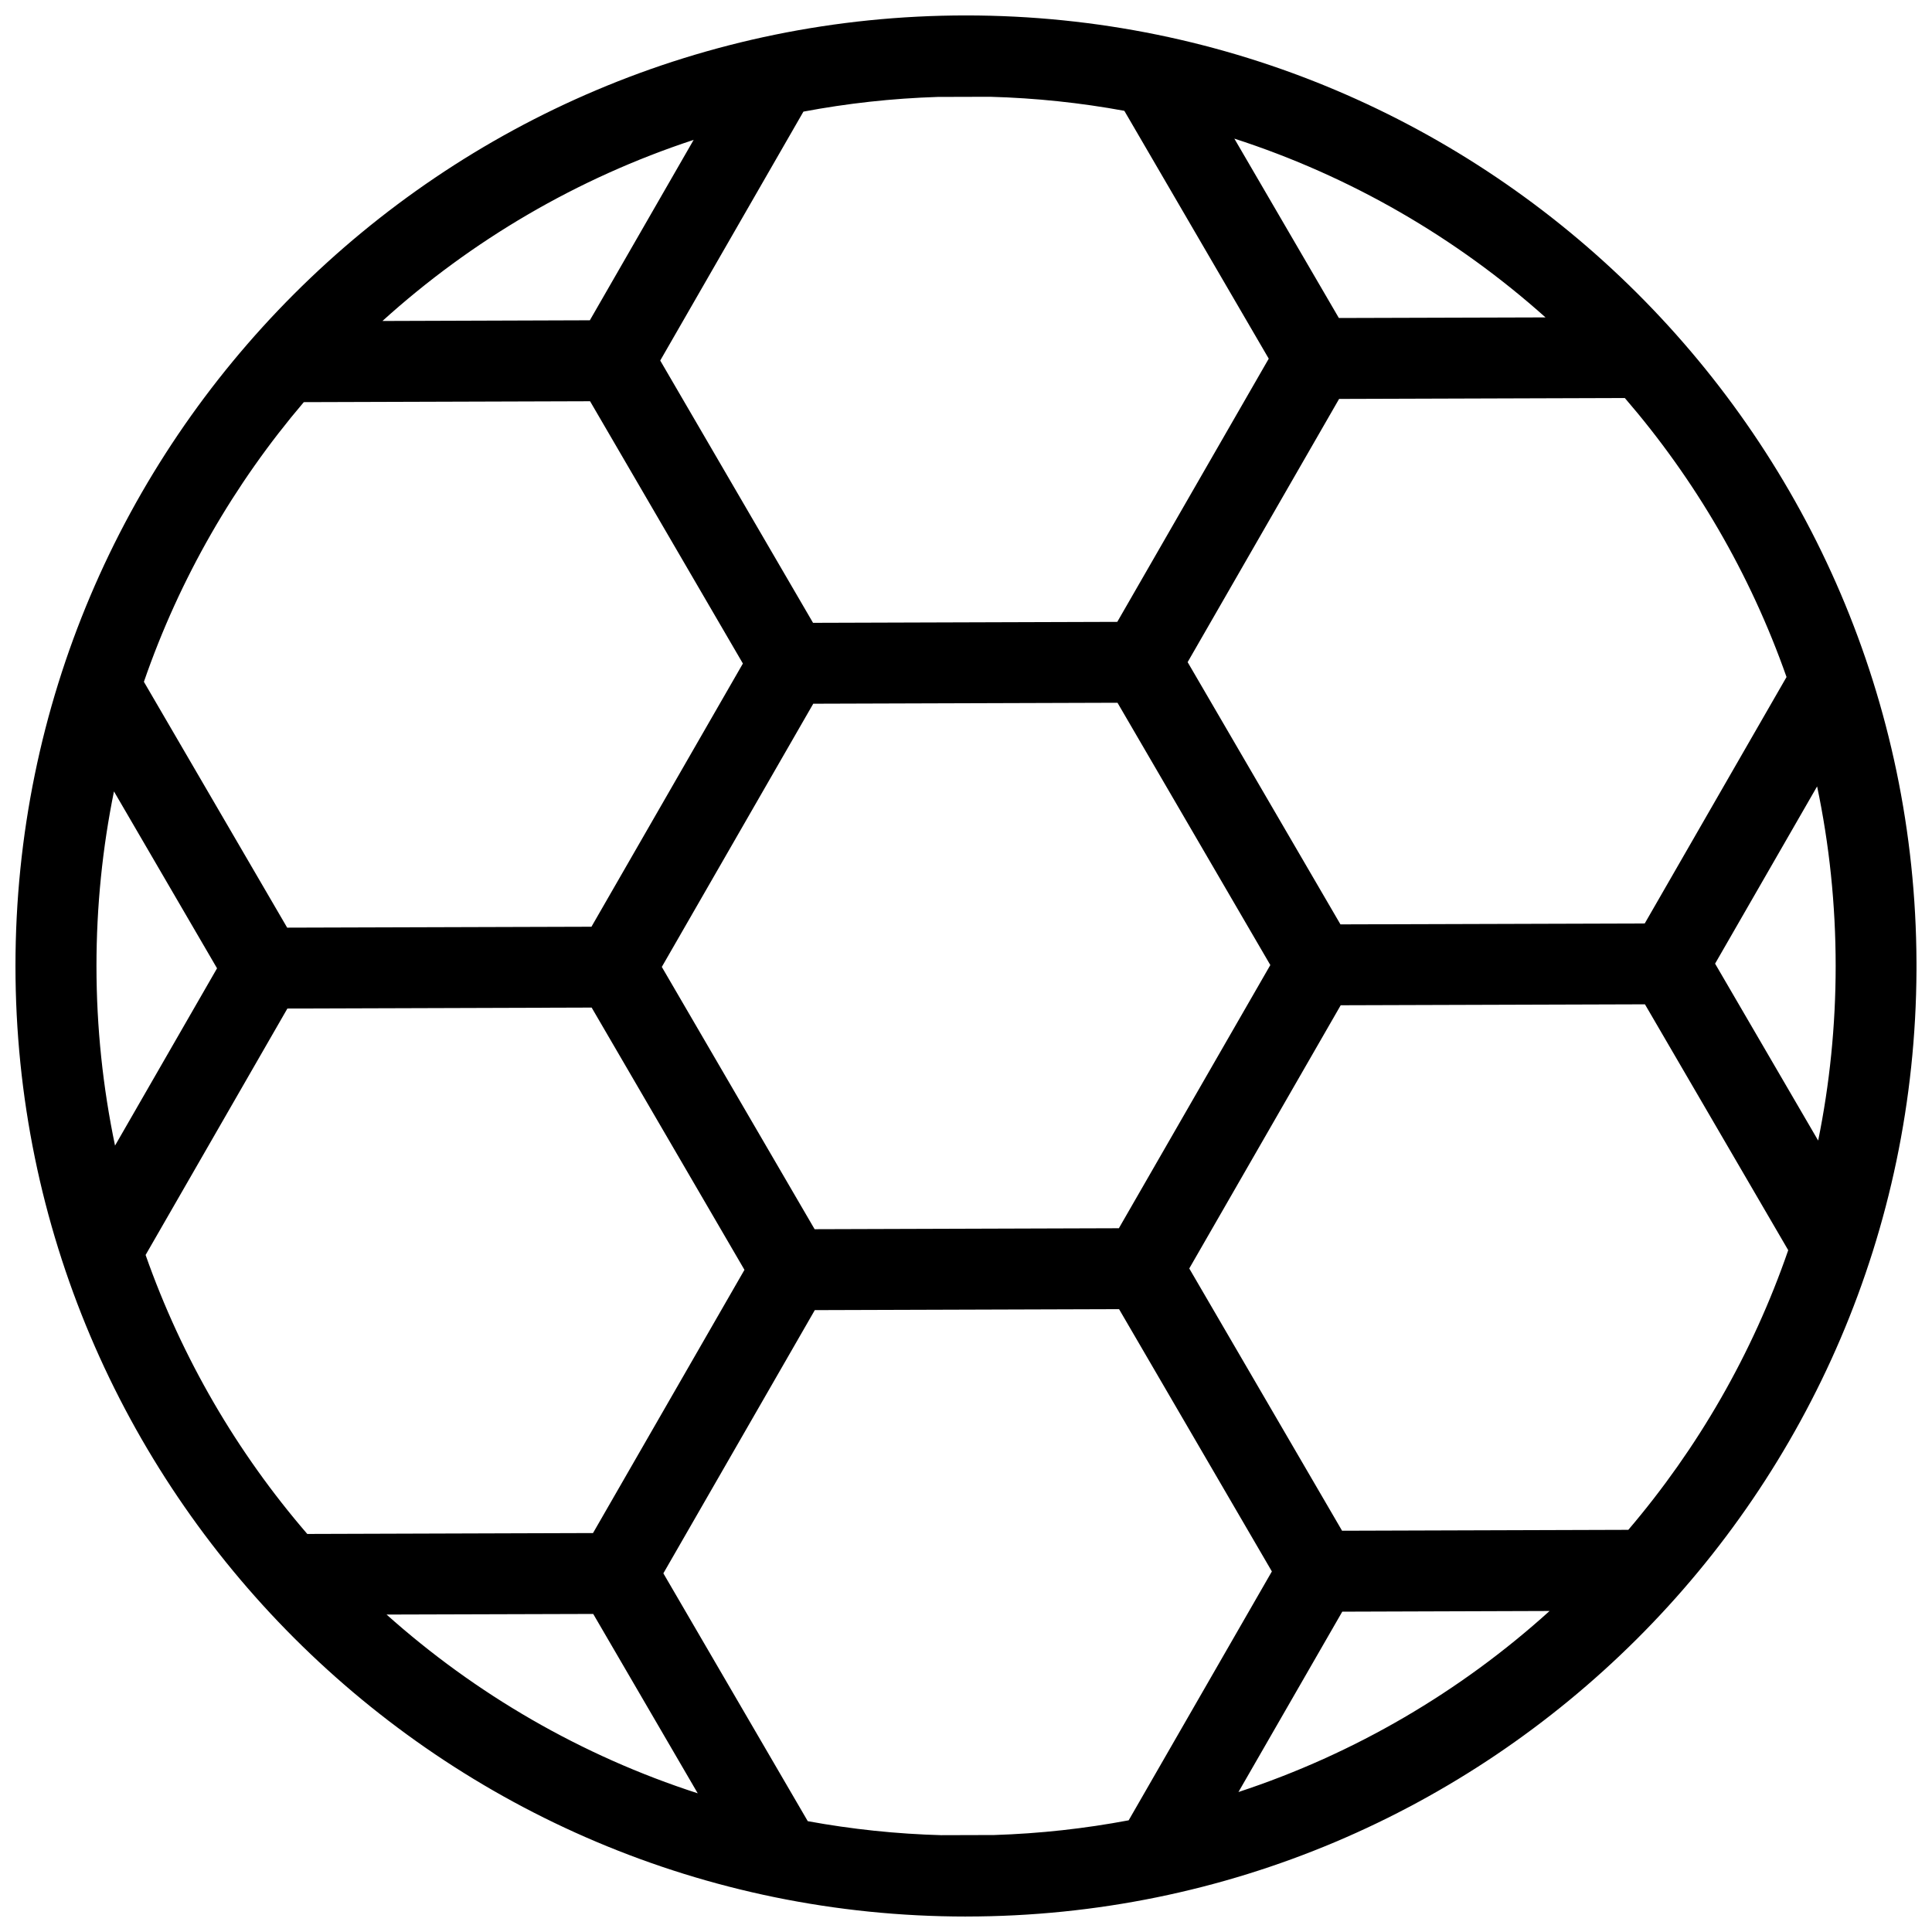 <?xml version="1.0" encoding="UTF-8"?>
<!-- Uploaded to: ICON Repo, www.iconrepo.com, Generator: ICON Repo Mixer Tools -->
<svg width="800px" height="800px" version="1.1" viewBox="144 144 512 512" xmlns="http://www.w3.org/2000/svg">
 <defs>
  <clipPath id="a">
   <path d="m148.09 148.09h503.81v503.81h-503.81z"/>
  </clipPath>
 </defs>
 <g clip-path="url(#a)">
  <path d="m400.01 651.9c-139 0-251.91-112.91-251.91-251.91s112.91-251.9 251.91-251.9c138.68 0 251.35 112.39 251.88 250.93 0.012 0.324 0.012 0.648 0 0.969 0.016 0.371 0.016 0.738 0 1.109v0.008c-0.605 138.48-113.25 250.79-251.88 250.79zm-6.324-21.562 13.781-0.039c12.145-0.383 24.047-1.711 35.645-3.898l37.949-65.953-40.496-69.508-80.633 0.254-13.613 23.66-26.52 46.094 38.266 65.68c11.594 2.125 23.484 3.394 35.617 3.719zm-64.773-11.078-27.703-47.547-54.766 0.16c23.613 21.102 51.609 37.398 82.469 47.375zm143.29-0.355c30.895-10.16 58.895-26.66 82.453-47.977l-54.941 0.18zm-246.77-68.391 75.723-0.238 40.133-69.754-40.496-69.504-80.633 0.254-37.574 65.309c9.633 27.387 24.273 52.402 42.848 73.934zm274.23-0.852 75.859-0.238c18.422-21.617 32.914-46.684 42.375-74.109l-37.969-65.16-80.629 0.25-40.133 69.754zm-139.78-79.91 80.629-0.254 40.137-69.75-40.5-69.508-80.629 0.254-40.133 69.75zm-185.4-22.156 27.035-46.984-27.316-46.879c-3.039 14.941-4.637 30.414-4.637 46.262 0 16.324 1.711 32.242 4.918 47.598zm451.35-1.336c3.039-14.945 4.637-30.414 4.637-46.262 0-16.32-1.691-32.238-4.918-47.594l-27.035 46.973zm-405.73-56.422 80.637-0.242 40.133-69.754-40.5-69.508-75.863 0.238c-18.418 21.621-32.91 46.688-42.375 74.113zm279.13-0.867 80.637-0.242 37.578-65.309c-9.633-27.391-24.273-52.406-42.852-73.938l-75.723 0.238-40.137 69.754zm-139.77-79.914 80.629-0.254 40.137-69.75-38.27-65.684c-11.578-2.125-23.453-3.391-35.57-3.719l-13.895 0.039c-12.121 0.387-24.004 1.711-35.578 3.894l-37.949 65.965zm-114.1-79.992 54.953-0.184 27.508-47.812c-30.895 10.16-58.898 26.664-82.461 47.984zm253.45-0.789 54.762-0.16c-23.609-21.102-51.605-37.398-82.461-47.379z"/>
 </g>
</svg>